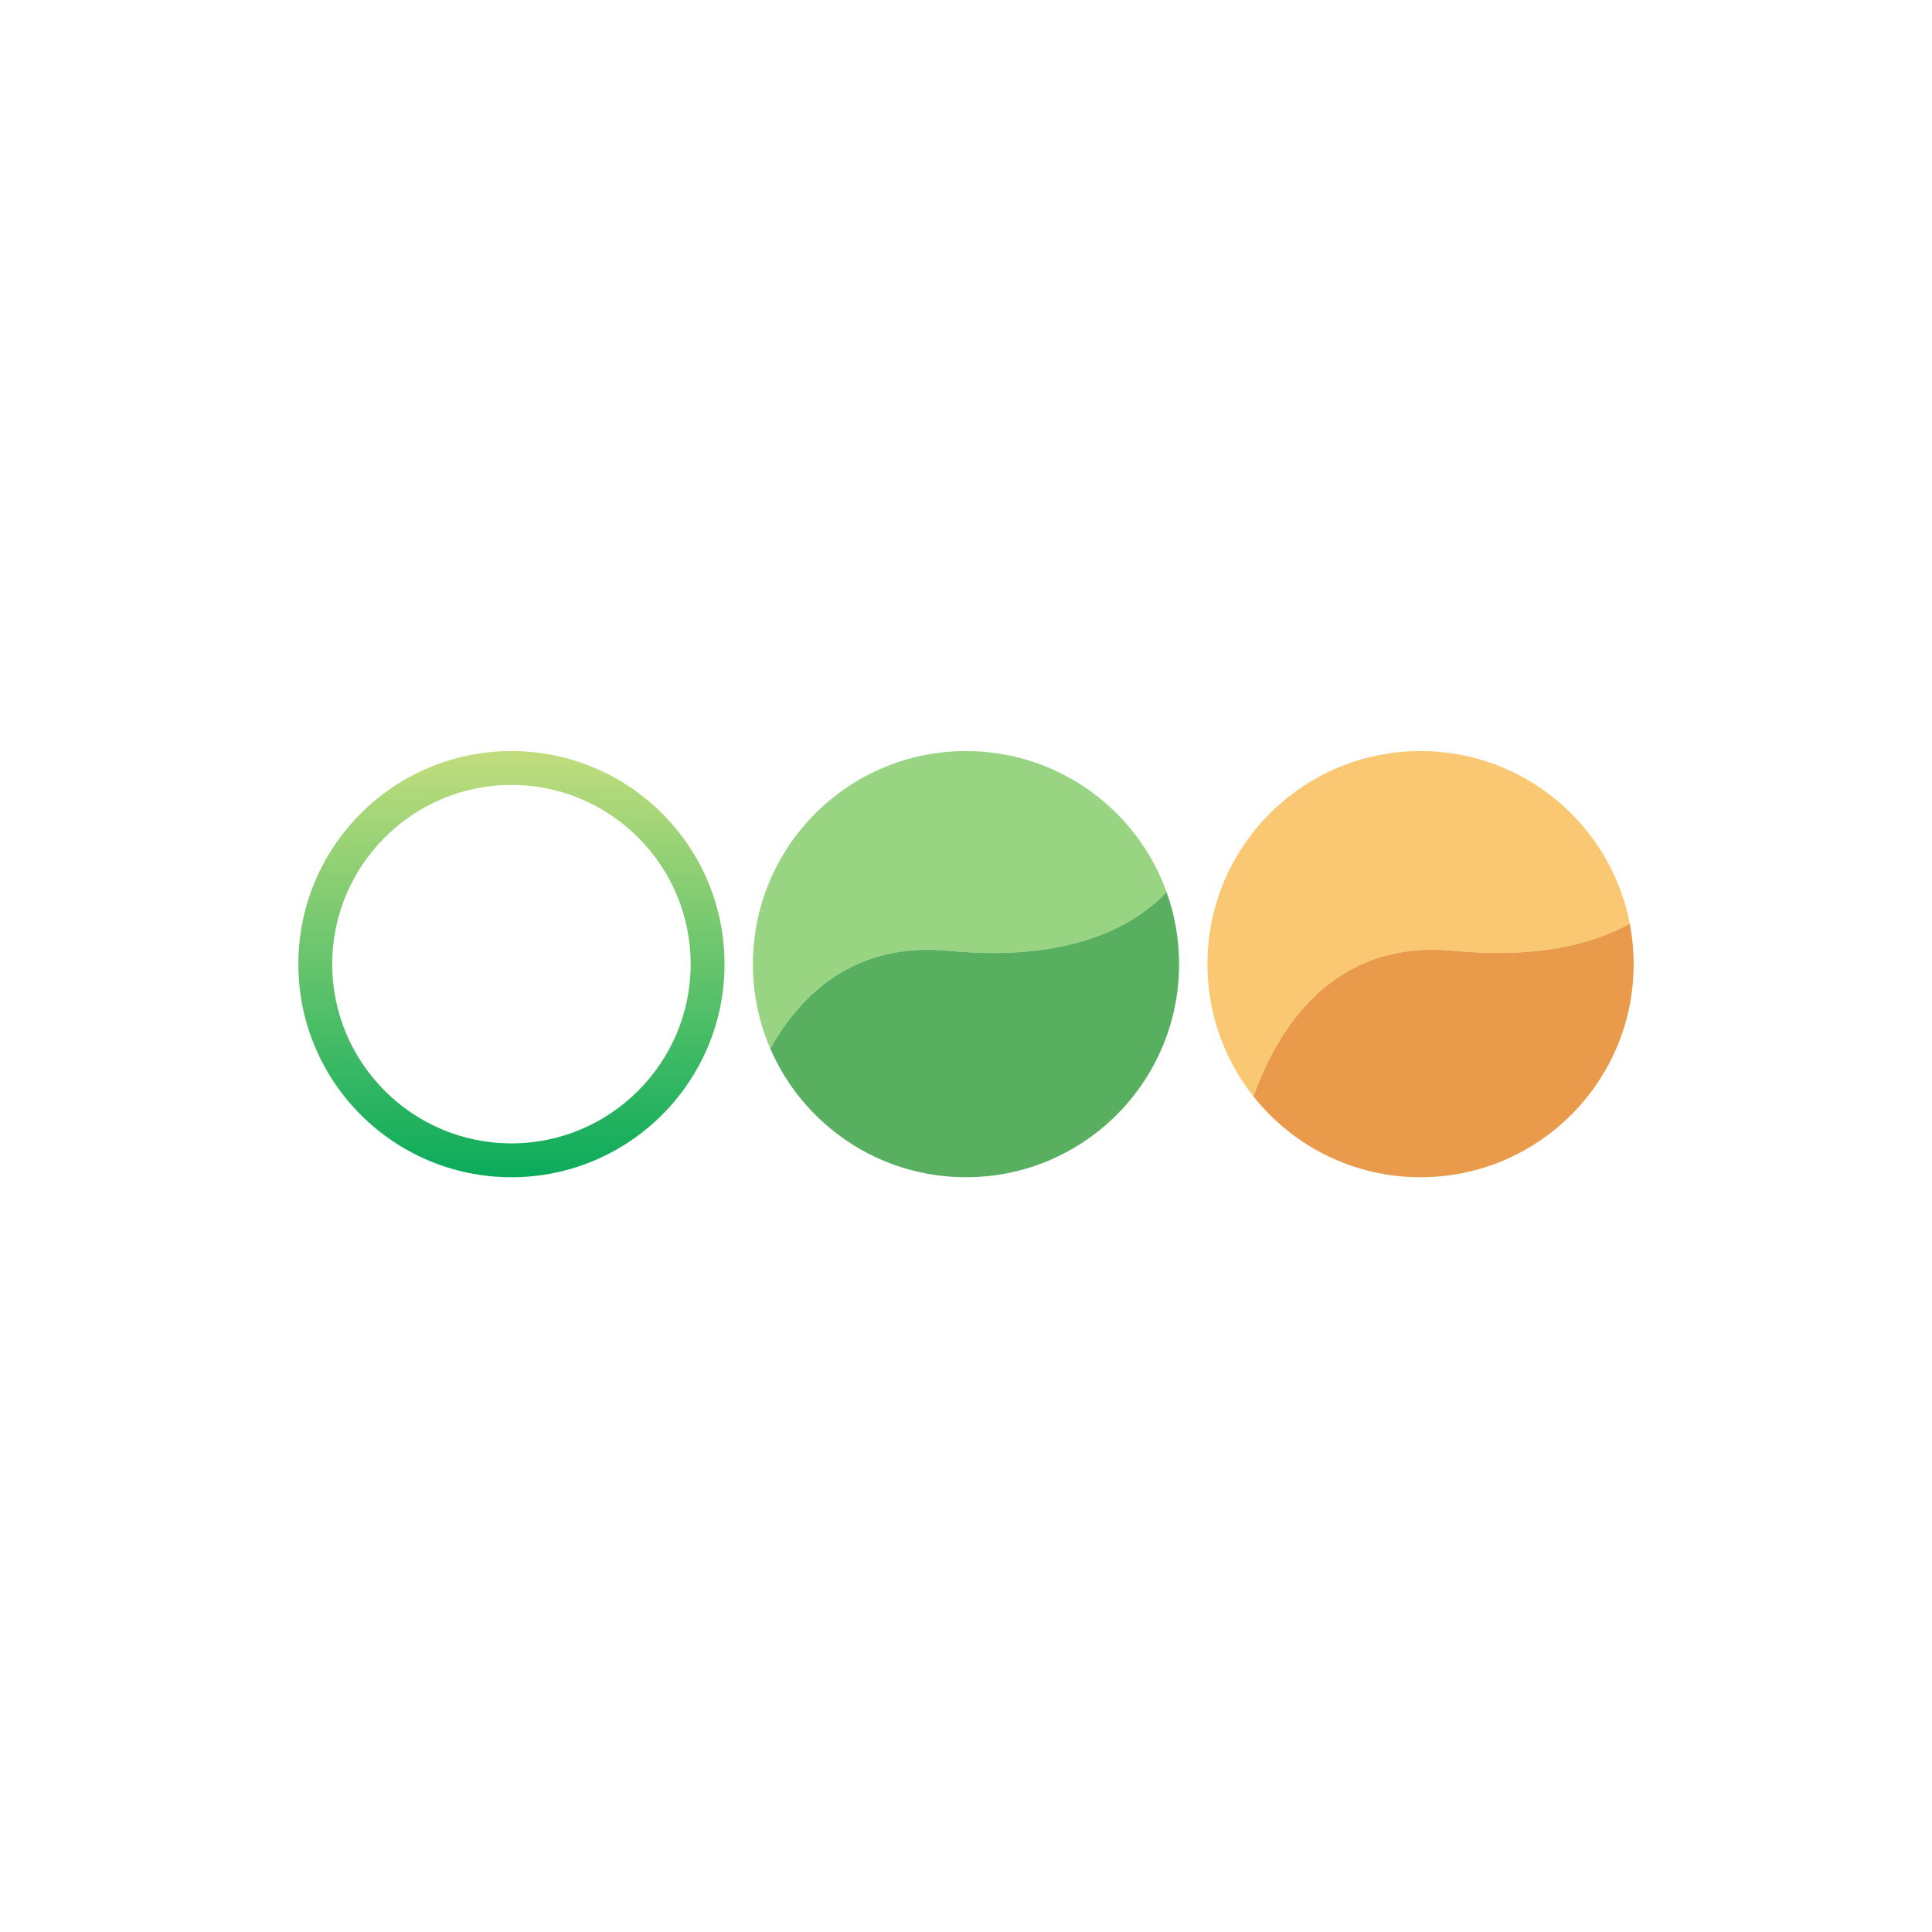 <svg width="500" height="500" viewBox="0 0 500 500" fill="none" xmlns="http://www.w3.org/2000/svg">
<rect width="500" height="500" fill="white"/>
<g clip-path="url(#clip0_11_9144)">
<path d="M301.919 230.892C292.916 240.253 276.201 248.987 245.414 246.058C221.237 243.758 207.282 257.26 199.359 271.39C196.46 264.687 194.854 257.289 194.854 249.52C194.854 219.062 219.542 194.373 250 194.373C273.922 194.373 294.281 209.598 301.919 230.892Z" fill="#98D482"/>
<path d="M305.146 249.52C305.146 279.977 280.457 304.666 250 304.666C227.311 304.666 207.829 290.967 199.358 271.39C207.281 257.26 221.236 243.758 245.414 246.058C276.2 248.987 292.915 240.253 301.919 230.892C304.007 236.712 305.146 242.984 305.146 249.52Z" fill="#58AF5F"/>
<path d="M132.361 203.136C157.94 203.136 178.745 223.947 178.745 249.52C178.745 275.092 157.933 295.904 132.361 295.904C106.788 295.904 85.977 275.1 85.977 249.52C85.977 223.94 106.788 203.136 132.361 203.136ZM132.361 194.373C101.903 194.373 77.214 219.062 77.214 249.52C77.214 279.978 101.903 304.667 132.361 304.667C162.818 304.667 187.507 279.978 187.507 249.52C187.507 219.062 162.818 194.373 132.361 194.373Z" fill="url(#paint0_linear_11_9144)"/>
<path d="M421.786 239.056C411.855 244.532 397.294 248.081 376.008 246.058C344.637 243.072 330.485 266.687 324.395 283.753C316.932 274.347 312.485 262.459 312.485 249.52C312.485 219.062 337.182 194.373 367.632 194.373C394.512 194.373 416.9 213.6 421.786 239.056Z" fill="#FAC772"/>
<path d="M422.786 249.52C422.786 279.978 398.09 304.667 367.632 304.667C350.114 304.667 334.495 296.495 324.396 283.753C330.486 266.687 344.637 243.072 376.008 246.059C397.294 248.081 411.855 244.532 421.786 239.056C422.443 242.444 422.786 245.942 422.786 249.52Z" fill="#E99A4A"/>
</g>
<defs>
<linearGradient id="paint0_linear_11_9144" x1="132.361" y1="194.373" x2="132.361" y2="304.666" gradientUnits="userSpaceOnUse">
<stop stop-color="#C1DD7D"/>
<stop offset="1" stop-color="#0AAB5B"/>
</linearGradient>
<clipPath id="clip0_11_9144">
<rect width="345.573" height="110.293" fill="white" transform="translate(77.214 194.373)"/>
</clipPath>
</defs>
</svg>
